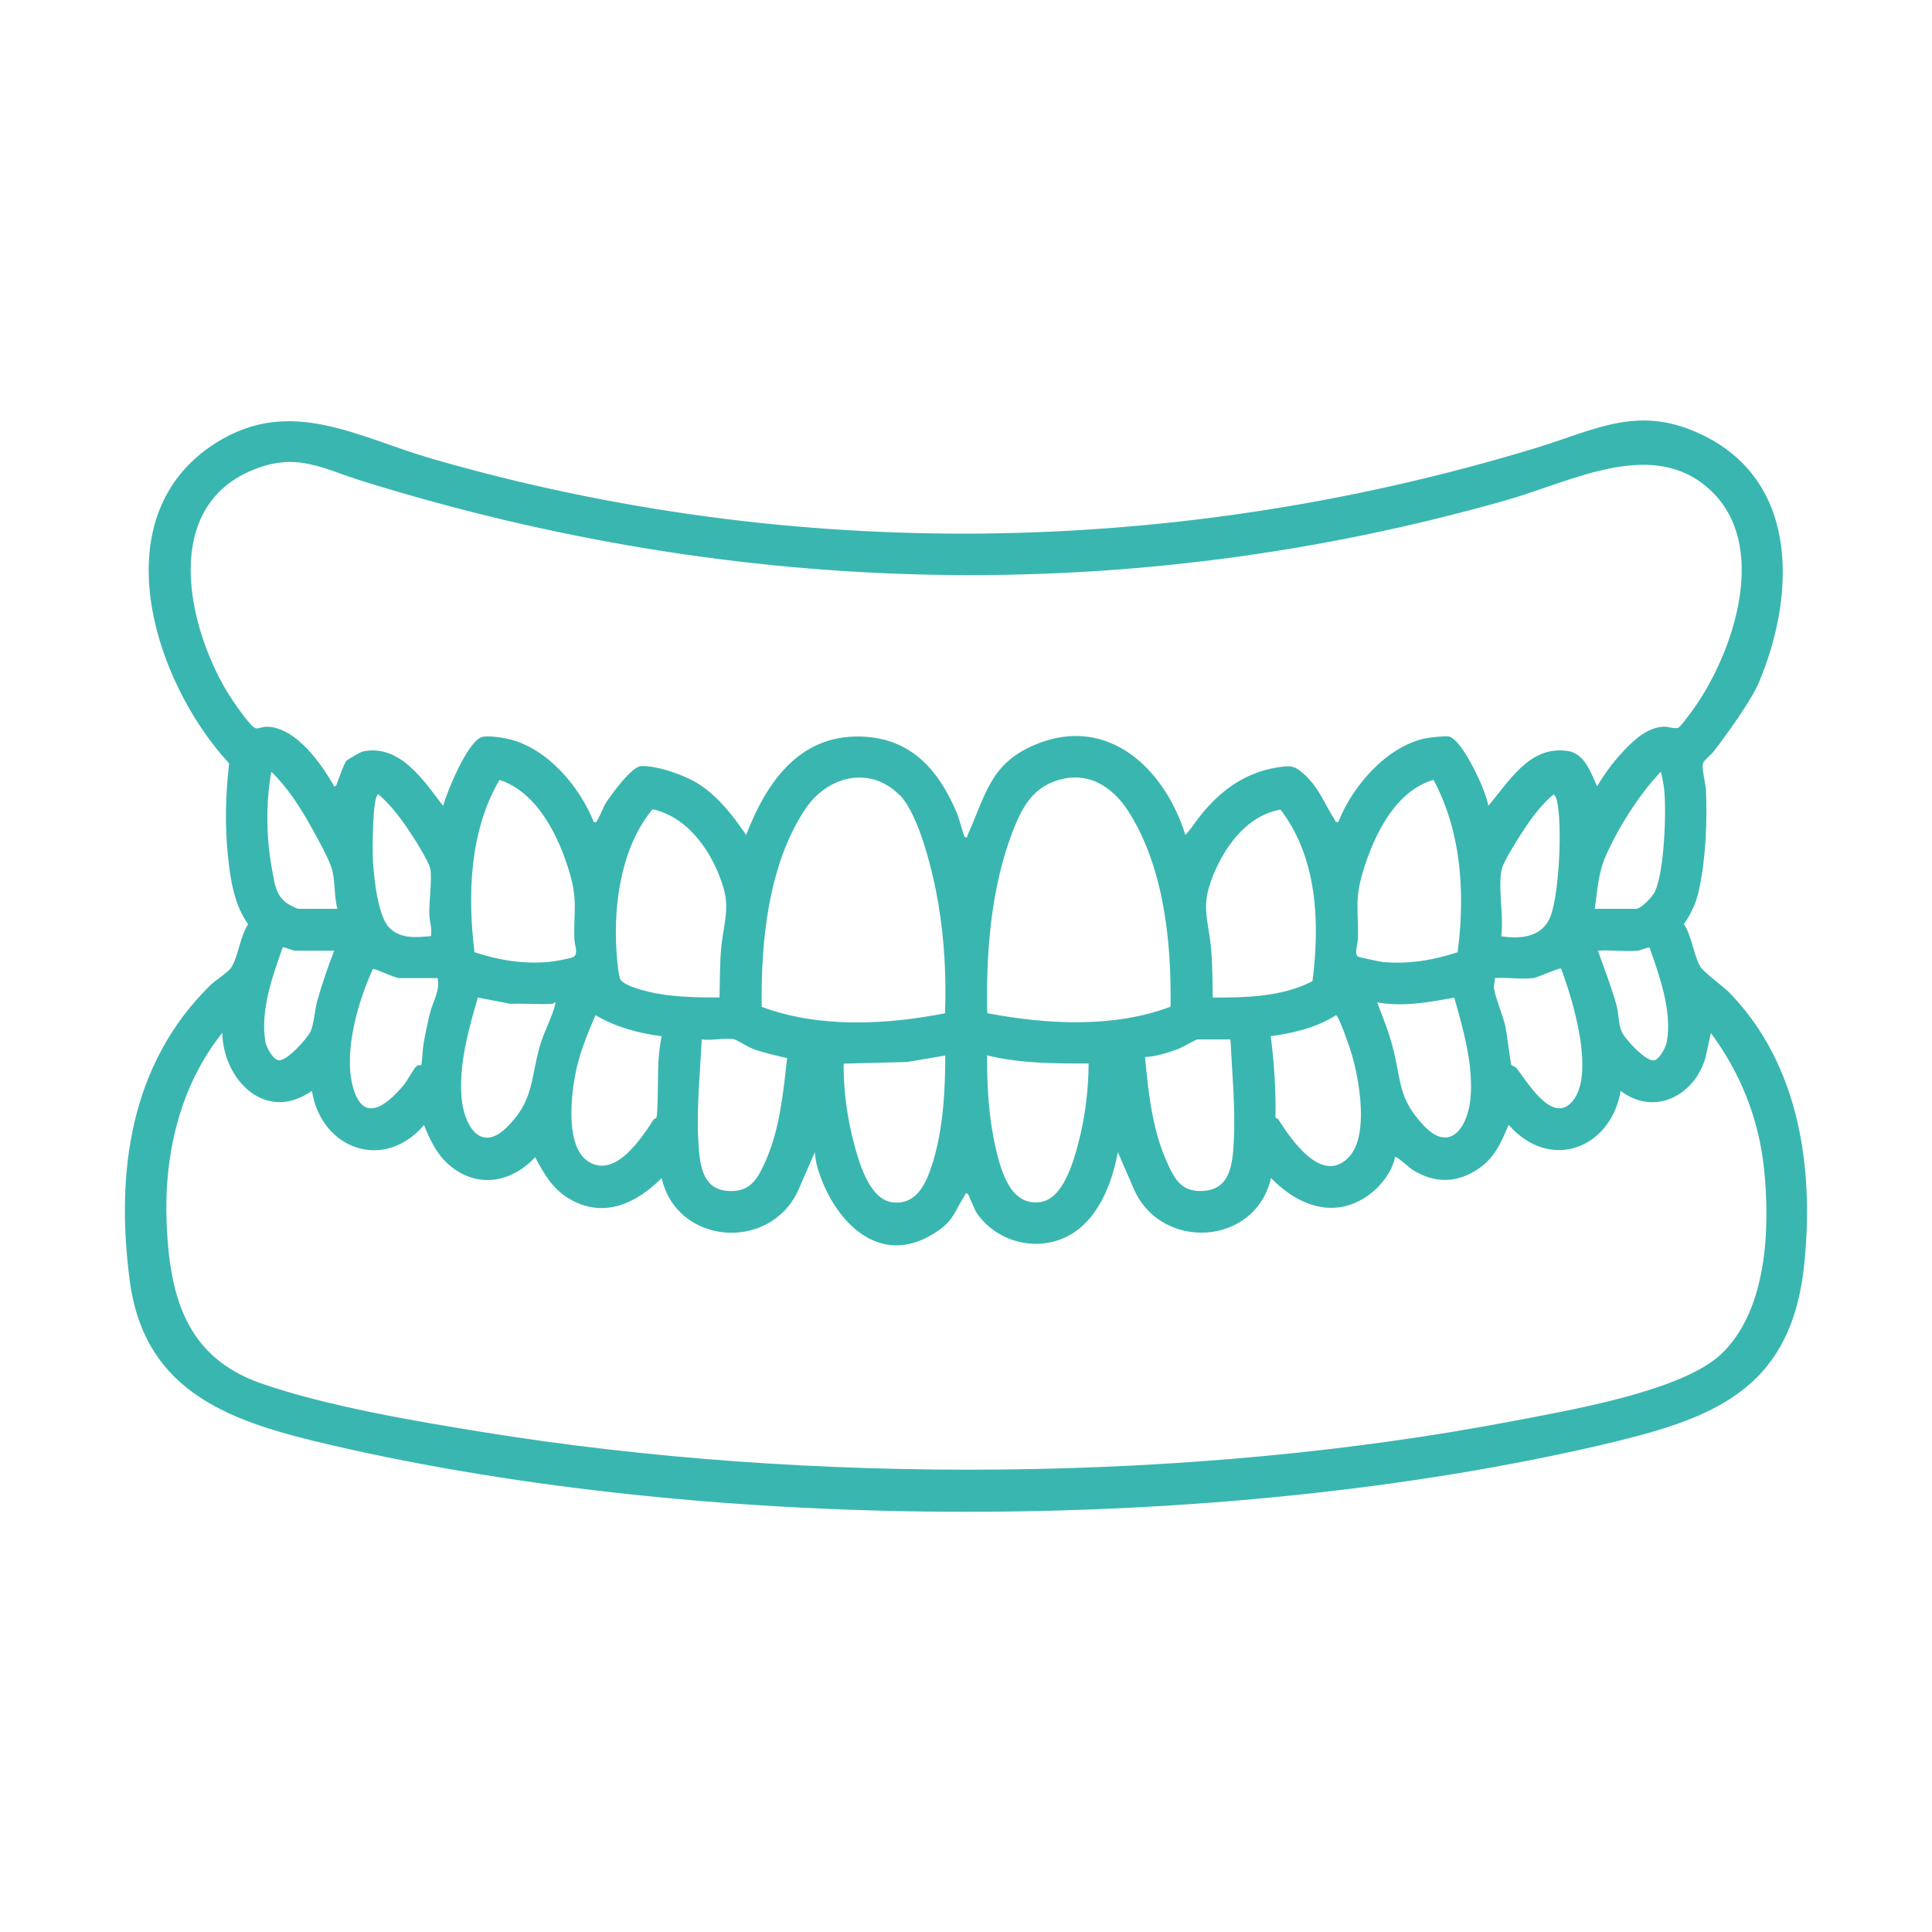 <?xml version="1.0" encoding="UTF-8"?>
<svg id="Livello_2" data-name="Livello 2" xmlns="http://www.w3.org/2000/svg" viewBox="0 0 150 150">
  <defs>
    <style>
      .cls-1 {
        fill: #3ab6b0;
      }
    </style>
  </defs>
  <path class="cls-1" d="M136.55,53.01c-.6,1.4-2.47,3.99-3.48,5.31-.17.23-.78.72-.85.94-.12.4.21,1.58.23,2.1.11,2.43-.02,5.36-.54,7.73-.22,1.01-.59,1.81-1.17,2.66.6.87.78,2.5,1.28,3.31.27.44,1.8,1.54,2.31,2.07,5.38,5.59,6.52,13.55,5.75,21.03-1.02,9.94-7.32,12.06-15.86,14.05-29.75,6.9-68.78,6.88-98.53-.02-7.52-1.75-14.46-3.9-15.62-12.79-1.1-8.38.02-16.77,6.24-22.89.38-.37,1.37-1.01,1.63-1.37.51-.71.74-2.57,1.33-3.38-1.09-1.51-1.38-3.45-1.57-5.27-.25-2.4-.19-4.82.09-7.22-5.92-6.41-10-19.28-.97-24.92,5.78-3.61,10.96-.4,16.73,1.27,28.04,8.09,57.71,7.65,85.6-.81,4.84-1.47,8.16-3.51,13.25-.93,7.39,3.74,6.93,12.58,4.14,19.15ZM125.77,58.62c.84-.95,2.01-2.13,3.37-2.2.39-.02.9.2,1.18.07.19-.09,1.24-1.54,1.43-1.83,2.96-4.39,5.53-12.37,1.08-16.57s-10.73-.72-15.9.75c-29.4,8.35-59.66,7.57-88.76-1.48-3.16-.98-5.12-2.29-8.57-.86-7.08,2.93-5.06,12.08-1.94,17.26.29.47,1.81,2.76,2.22,2.79.23.02.54-.14.87-.13,2.25.08,4.2,2.87,5.2,4.64.19-.02.19-.19.24-.32.11-.29.56-1.56.72-1.69.14-.11,1.1-.68,1.26-.71,2.89-.59,4.73,2.27,6.23,4.23.34-1.19,1.85-4.85,2.94-5.32.44-.19,1.72.02,2.23.15,2.96.73,5.44,3.68,6.53,6.42.29.06.2-.04.28-.16.25-.38.41-.92.67-1.33.4-.64,2-2.82,2.72-2.85,1.31-.05,3.57.76,4.63,1.49,1.46,1,2.55,2.41,3.53,3.86,1.63-4.24,4.29-8.01,9.37-7.62,3.69.29,5.71,2.83,7.02,5.99.12.28.5,1.68.57,1.75.2.22.21-.07.26-.18,1.4-3.09,1.73-5.52,5.28-6.98,5.64-2.32,10.02,1.95,11.6,7.03.34-.33.62-.77.91-1.16,1.55-2.06,3.52-3.64,6.19-4.07,1.03-.16,1.34-.19,2.11.51,1.18,1.06,1.6,2.33,2.39,3.55.08.12-.01.22.28.16,1.07-2.75,3.73-5.84,6.73-6.48.35-.07,1.53-.21,1.84-.15,1.04.2,2.93,4.26,3.07,5.38,1.65-1.92,3.21-4.71,6.19-4.25,1.32.21,1.78,1.72,2.26,2.74.5-.86,1.1-1.68,1.76-2.43ZM26.2,70.56c-.29-1.02-.15-2.24-.47-3.22-.27-.8-1.14-2.37-1.59-3.17-.85-1.53-1.82-3.03-3.07-4.25-.45,2.44-.4,5.18.06,7.64.2,1.07.29,2.08,1.33,2.68.12.07.62.32.68.32h3.07ZM123.82,70.56h3.19c.42,0,1.32-.96,1.5-1.38.71-1.62.88-6.15.69-7.95-.05-.44-.16-.88-.25-1.32-1.66,1.75-3.25,4.24-4.24,6.46-.65,1.45-.66,2.63-.89,4.17ZM69.83,61.72c-2.33-2.34-5.64-1.44-7.34,1.14-2.84,4.3-3.43,10.27-3.35,15.31,4.41,1.66,9.66,1.4,14.23.5.11-2.86-.05-5.71-.52-8.52-.36-2.19-1.46-6.88-3.01-8.44ZM90.88,78.17c.08-5.02-.51-10.84-3.26-15.16-1.28-2-3.25-3.23-5.69-2.37-1.9.67-2.68,2.27-3.35,4.03-1.65,4.34-2.04,9.38-1.93,13.99,4.57.88,9.81,1.17,14.23-.5ZM36.85,73.93c1.89.63,3.78.93,5.79.75.34-.03,1.62-.25,1.87-.38.43-.22.09-.97.08-1.41-.06-2.13.28-2.95-.37-5.14-.82-2.78-2.49-6.24-5.44-7.2-2.32,3.96-2.49,8.92-1.94,13.38ZM111.3,60.55c-3.01.86-4.67,4.4-5.5,7.19-.65,2.18-.31,3.02-.37,5.14-.01.36-.29,1.18-.01,1.38.08.06,1.72.41,1.95.43,1.98.18,3.94-.14,5.8-.76.59-4.5.31-9.32-1.87-13.38ZM33.46,72.69c.1-.58-.11-1.15-.13-1.69-.03-.89.24-2.92.07-3.58s-1.32-2.46-1.77-3.11c-.66-.98-1.35-1.85-2.24-2.64-.5,0-.47,4.57-.44,5.07.07,1.3.37,4.34,1.25,5.26s2.11.78,3.26.68ZM116.56,72.69c1.54.24,3.23.07,3.84-1.6.66-1.8.91-7.07.48-8.92-.04-.18-.1-.37-.26-.49-.82.68-1.49,1.53-2.09,2.41-.45.66-1.74,2.67-1.92,3.34-.35,1.36.17,3.78-.06,5.26ZM55.86,77.44c.04-1.24.02-2.59.13-3.82.15-1.71.69-3,.18-4.69-.78-2.64-2.67-5.49-5.51-6.1-2.37,2.88-3.01,7.14-2.81,10.79.03.54.13,1.9.28,2.35.2.6,2.31,1.07,2.95,1.18,1.56.27,3.2.3,4.78.29ZM101.9,76.17c.58-4.53.39-9.56-2.48-13.31-2.87.48-4.79,3.47-5.57,6.08-.5,1.69.03,2.98.18,4.69.11,1.23.1,2.58.13,3.82,2.62,0,5.37-.05,7.74-1.27ZM25.95,73.81h-3.07c-.13,0-.85-.32-.93-.25-.79,2.2-1.75,4.92-1.35,7.29.07.42.57,1.42,1.04,1.47.64.07,2.24-1.71,2.49-2.27.23-.53.32-1.69.51-2.37.37-1.31.82-2.61,1.31-3.88ZM127.13,73.81c-.98.09-2.07-.07-3.07,0,.5,1.4,1.05,2.81,1.45,4.25.16.59.14,1.41.38,2s1.86,2.33,2.49,2.27c.47-.05.97-1.06,1.04-1.47.4-2.39-.57-5.08-1.35-7.29-.08-.06-.78.24-.93.25ZM33.96,75.94h-2.94c-.4,0-1.93-.79-2.07-.7-1.14,2.46-2.25,6.31-1.59,8.99.76,3.09,2.6,1.65,3.97.03.32-.37.75-1.25,1-1.48.13-.13.33-.06.37-.09.06-.06.13-1.36.18-1.64.14-.79.31-1.6.5-2.38.22-.92.82-1.77.59-2.73ZM119,75.94c-.89.12-2.02-.09-2.94,0,.02.26-.1.49-.07.76.09.73.69,2.1.89,3,.11.5.39,2.85.46,2.98.03.05.3.12.42.27.79,1,2.66,4.21,4.19,2.7,2.02-1.99.15-8.09-.75-10.45-.1-.09-1.84.7-2.19.75ZM42.91,77.94c-1.08.05-2.17-.04-3.25,0l-2.56-.49c-.72,2.48-1.49,5.19-1.26,7.81.18,2.06,1.44,4.31,3.51,2.26s1.82-3.59,2.54-6.23c.3-1.1,1.01-2.4,1.21-3.29.09-.37-.17-.06-.19-.06ZM112.92,77.45c-1.97.37-4.01.74-6,.37.44,1.14.9,2.29,1.21,3.48.7,2.64.37,3.93,2.42,6.1s3.42.08,3.62-2.13c.23-2.62-.56-5.33-1.26-7.81ZM51.36,80.45c-1.81-.23-3.55-.71-5.13-1.63-.66,1.52-1.29,3.09-1.59,4.73-.32,1.75-.71,5.54,1.05,6.64,2.08,1.3,4.07-1.76,5.06-3.27.05-.07.2-.09.21-.13.14-.34.11-3.68.16-4.41.04-.61.13-1.35.25-1.94ZM99.23,86.88c1.02,1.61,3.43,5.16,5.5,2.95,1.57-1.68.81-5.95.22-7.98-.12-.42-1-2.98-1.22-3.03-1.51.96-3.3,1.39-5.07,1.63.26,2.03.4,4.13.37,6.2-.04.18.17.19.2.23ZM24.2,84.7c-3.54,2.5-6.87-.82-6.94-4.51-3.33,4.15-4.55,9.57-4.32,14.84.24,5.6,1.49,10.32,7.29,12.36,5.04,1.77,12.01,2.95,17.34,3.81,25.22,4.08,54.8,3.93,79.9-.87,4.27-.82,13.03-2.29,16.12-5.16,3.63-3.38,3.86-9.87,3.36-14.5-.41-3.84-1.83-7.38-4.12-10.47l-.41,1.9c-.84,2.94-3.95,4.6-6.59,2.6-.79,4.53-5.53,6.27-8.7,2.63-.56,1.33-1.05,2.5-2.27,3.36-1.69,1.18-3.46,1.23-5.21.12-.22-.14-1.23-1.08-1.34-.98-.21,1.13-1.11,2.27-2.01,2.93-2.67,1.95-5.53.86-7.62-1.3-1.2,5.28-8.54,5.72-10.66.83l-1.23-2.84c-.47,2.55-1.64,5.54-4.17,6.66-2.4,1.06-5.29.23-6.77-1.91-.22-.32-.64-1.44-.7-1.49-.2-.18-.21.06-.28.16-.76,1.18-.8,1.85-2.13,2.75-4.54,3.06-8.13-1.01-9.29-5.03-.1-.35-.15-.76-.19-1.13l-1.31,3.01c-2.24,4.75-9.41,4.16-10.58-1-1.96,1.95-4.45,3.15-7.09,1.65-1.37-.78-2.01-1.93-2.73-3.27-1.76,1.88-4.28,2.44-6.43.8-1.12-.85-1.69-2.03-2.2-3.3-3.13,3.64-7.96,1.87-8.7-2.63ZM57.05,80.7c-.67-.15-1.83.11-2.57,0-.12,2.64-.41,5.3-.26,7.95.11,1.89.32,3.92,2.7,3.82,1.44-.06,1.96-1.09,2.49-2.26,1.13-2.5,1.4-5.36,1.7-8.06-.9-.21-1.79-.4-2.66-.72-.36-.13-1.22-.68-1.41-.72ZM95.53,80.7h-2.57c-.09,0-1.23.66-1.59.78-.78.28-1.65.55-2.47.59.26,2.75.55,5.59,1.69,8.13.53,1.19,1.03,2.23,2.5,2.27,2.38.06,2.6-1.93,2.7-3.82.14-2.65-.13-5.31-.26-7.95ZM65.5,82.57c-.02,2.04.27,4.18.79,6.16.38,1.46,1.19,4.32,2.91,4.6,1.93.31,2.69-1.42,3.18-2.94.84-2.65,1.01-5.68,1.01-8.44l-2.94.5-4.94.13ZM84.52,82.57c-2.64,0-5.32,0-7.88-.63-.02,2.42.13,4.9.68,7.26.42,1.76,1.15,4.49,3.5,4.12,1.73-.28,2.53-3.14,2.91-4.6.52-2,.78-4.09.79-6.16Z"/>
</svg>